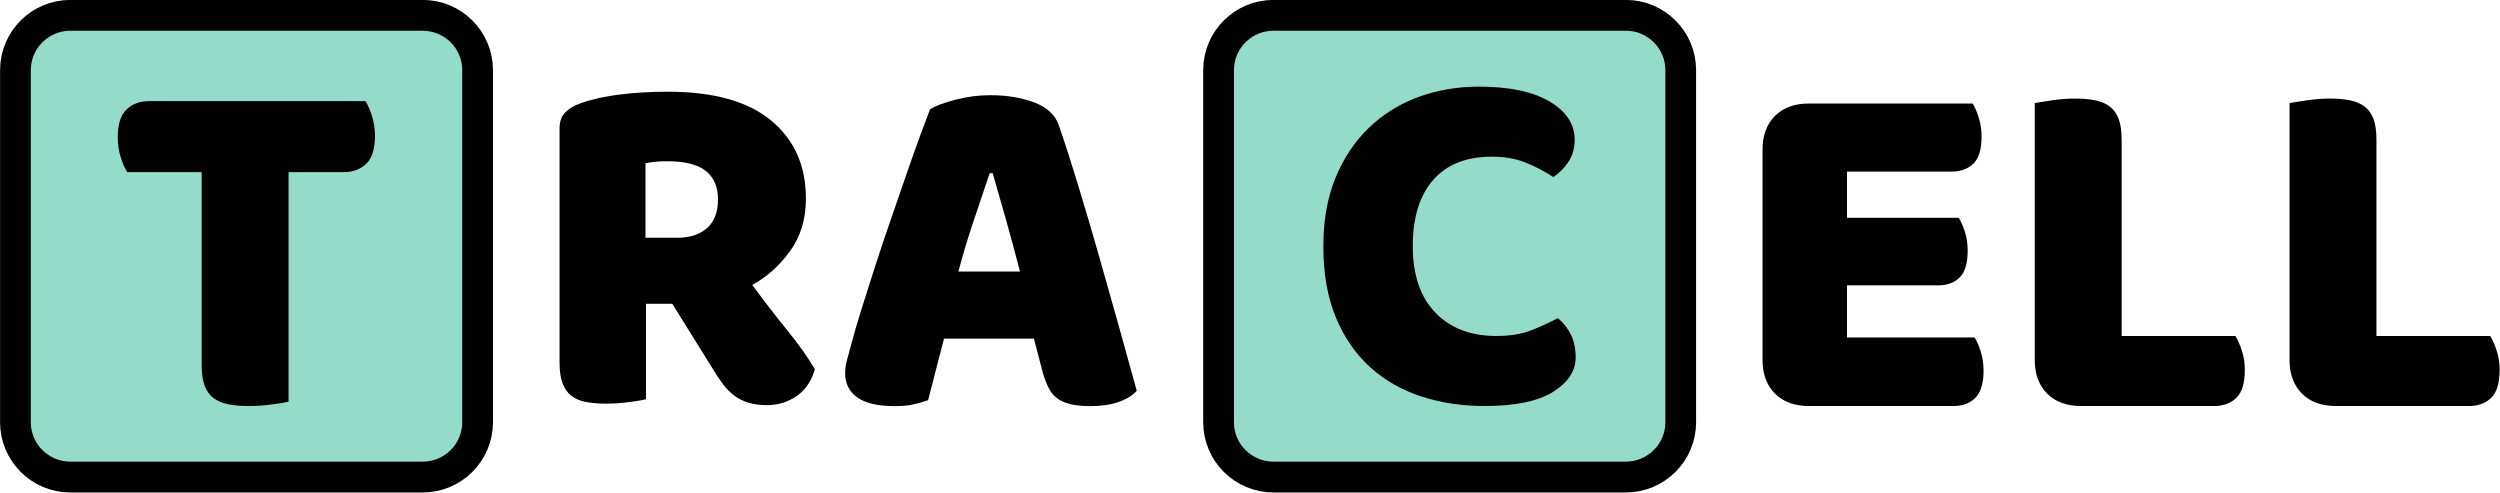 <?xml version="1.0" encoding="UTF-8" standalone="no"?>
<!DOCTYPE svg PUBLIC "-//W3C//DTD SVG 1.1//EN" "http://www.w3.org/Graphics/SVG/1.1/DTD/svg11.dtd">
<svg width="100%" height="100%" viewBox="0 0 2437 481" version="1.1" xmlns="http://www.w3.org/2000/svg" xmlns:xlink="http://www.w3.org/1999/xlink" xml:space="preserve" xmlns:serif="http://www.serif.com/" style="fill-rule:evenodd;clip-rule:evenodd;stroke-linecap:round;stroke-linejoin:round;stroke-miterlimit:1.5;">
    <g transform="matrix(1,0,0,1,-86.521,-472.828)">
        <g>
            <g transform="matrix(1,0,0,1,42.213,0)">
                <g transform="matrix(0.681,0,0,0.683,1120.93,357.178)">
                    <path d="M824.901,269.45L824.901,771.949C824.901,815.137 789.702,850.2 746.347,850.2L241.897,850.2C198.542,850.2 163.343,815.137 163.343,771.949L163.343,269.45C163.343,226.262 198.542,191.199 241.897,191.199L746.347,191.199C789.702,191.199 824.901,226.262 824.901,269.45Z" style="fill:rgb(149,219,202);stroke:black;stroke-width:43.99px;"/>
                </g>
                <g transform="matrix(0.563,0,0,0.563,1317.37,859.898)">
                    <path d="M321.64,-416.24C277.493,-416.24 243.667,-402.767 220.16,-375.82C196.653,-348.873 184.9,-310.747 184.9,-261.44C184.9,-211.56 197.943,-173.147 224.03,-146.2C250.117,-119.253 285.233,-105.78 329.38,-105.78C352.887,-105.78 372.81,-108.933 389.15,-115.24C405.49,-121.547 421.113,-128.713 436.02,-136.74C445.767,-128.713 453.363,-119.11 458.81,-107.93C464.257,-96.75 466.98,-83.707 466.98,-68.8C466.98,-45.293 453.937,-25.37 427.85,-9.03C401.763,7.31 362.06,15.48 308.74,15.48C270.327,15.48 234.207,10.033 200.38,-0.86C166.553,-11.753 137.027,-28.523 111.8,-51.17C86.573,-73.817 66.65,-102.483 52.03,-137.17C37.41,-171.857 30.1,-213.28 30.1,-261.44C30.1,-306.16 37.123,-345.577 51.17,-379.69C65.217,-413.803 84.423,-442.613 108.79,-466.12C133.157,-489.627 161.68,-507.4 194.36,-519.44C227.04,-531.48 262.013,-537.5 299.28,-537.5C352.027,-537.5 392.877,-528.9 421.83,-511.7C450.783,-494.5 465.26,-472.427 465.26,-445.48C465.26,-430.573 461.533,-417.673 454.08,-406.78C446.627,-395.887 438.027,-387.287 428.28,-380.98C413.373,-390.727 397.463,-399.04 380.55,-405.92C363.637,-412.8 344,-416.24 321.64,-416.24Z" style="fill-rule:nonzero;"/>
                </g>
            </g>
            <g>
                <g transform="matrix(0.681,0,0,0.683,-9.663,357.178)">
                    <path d="M824.901,269.45L824.901,771.949C824.901,815.137 789.702,850.2 746.347,850.2L241.897,850.2C198.542,850.2 163.343,815.137 163.343,771.949L163.343,269.45C163.343,226.262 198.542,191.199 241.897,191.199L746.347,191.199C789.702,191.199 824.901,226.262 824.901,269.45Z" style="fill:rgb(149,219,202);stroke:black;stroke-width:43.99px;"/>
                </g>
                <g transform="matrix(0.485,0,0,0.485,192.584,866.194)">
                    <path d="M36.927,-465.076C32.269,-472.395 27.944,-482.375 23.952,-495.016C19.96,-507.658 17.964,-520.965 17.964,-534.937C17.964,-560.886 23.786,-579.515 35.43,-590.826C47.073,-602.137 62.21,-607.792 80.839,-607.792L515.975,-607.792C520.632,-600.474 524.957,-590.493 528.949,-577.852C532.941,-565.21 534.937,-551.903 534.937,-537.931C534.937,-511.983 529.115,-493.353 517.472,-482.042C505.828,-470.731 490.692,-465.076 472.062,-465.076L361.282,-465.076L361.282,-3.992C353.963,-1.996 342.486,0 326.851,1.996C311.215,3.992 295.746,4.99 280.443,4.99C265.14,4.99 251.667,3.826 240.023,1.497C228.38,-0.832 218.566,-4.99 210.582,-10.978C202.597,-16.966 196.609,-25.283 192.617,-35.929C188.625,-46.574 186.629,-60.546 186.629,-77.845L186.629,-465.076L36.927,-465.076Z" style="fill-rule:nonzero;"/>
                </g>
            </g>
            <g transform="matrix(0.563,0,0,0.563,-100.109,333.722)">
                <g>
                    <g transform="matrix(1,0,0,1,1244.43,941.668)">
                        <path d="M205.54,-168.56L205.54,-3.44C199.233,-1.72 189.343,0 175.87,1.72C162.397,3.44 149.067,4.3 135.88,4.3C122.693,4.3 111.083,3.297 101.05,1.29C91.017,-0.717 82.703,-4.3 76.11,-9.46C69.517,-14.62 64.5,-21.787 61.06,-30.96C57.62,-40.133 55.9,-52.173 55.9,-67.08L55.9,-472.14C55.9,-484.18 59.197,-493.497 65.79,-500.09C72.383,-506.683 81.413,-511.987 92.88,-516C112.373,-522.88 135.02,-527.897 160.82,-531.05C186.62,-534.203 214.14,-535.78 243.38,-535.78C322.5,-535.78 382.127,-519.153 422.26,-485.9C462.393,-452.647 482.46,-407.64 482.46,-350.88C482.46,-315.333 473.287,-284.947 454.94,-259.72C436.593,-234.493 414.807,-215 389.58,-201.24C410.22,-173.147 430.573,-146.773 450.64,-122.12C470.707,-97.467 486.473,-75.107 497.94,-55.04C492.207,-34.973 481.743,-19.637 466.55,-9.03C451.357,1.577 434.3,6.88 415.38,6.88C402.767,6.88 391.873,5.447 382.7,2.58C373.527,-0.287 365.5,-4.3 358.62,-9.46C351.74,-14.62 345.433,-20.927 339.7,-28.38C333.967,-35.833 328.52,-43.86 323.36,-52.46L251.12,-168.56L205.54,-168.56ZM259.72,-282.94C281.507,-282.94 298.707,-288.53 311.32,-299.71C323.933,-310.89 330.24,-327.373 330.24,-349.16C330.24,-370.947 323.217,-387.43 309.17,-398.61C295.123,-409.79 272.907,-415.38 242.52,-415.38C233.92,-415.38 227.04,-415.093 221.88,-414.52C216.72,-413.947 210.987,-413.087 204.68,-411.94L204.68,-282.94L259.72,-282.94Z" style="fill-rule:nonzero;"/>
                    </g>
                    <g transform="matrix(1,0,0,1,1775.05,941.668)">
                        <path d="M166.84,-505.68C176.587,-511.413 191.35,-516.86 211.13,-522.02C230.91,-527.18 250.833,-529.76 270.9,-529.76C299.567,-529.76 324.937,-525.603 347.01,-517.29C369.083,-508.977 383.273,-495.933 389.58,-478.16C399.9,-448.347 411.08,-413.66 423.12,-374.1C435.16,-334.54 447.2,-293.69 459.24,-251.55C471.28,-209.41 483.033,-167.843 494.5,-126.85C505.967,-85.857 516,-49.593 524.6,-18.06C517.72,-10.033 507.4,-3.583 493.64,1.29C479.88,6.163 463.54,8.6 444.62,8.6C430.86,8.6 419.25,7.453 409.79,5.16C400.33,2.867 392.59,-0.573 386.57,-5.16C380.55,-9.747 375.677,-15.767 371.95,-23.22C368.223,-30.673 364.927,-39.273 362.06,-49.02L346.58,-108.36L190.92,-108.36C186.333,-91.16 181.747,-73.387 177.16,-55.04C172.573,-36.693 167.987,-18.92 163.4,-1.72C155.373,1.147 146.917,3.583 138.03,5.59C129.143,7.597 118.393,8.6 105.78,8.6C76.54,8.6 54.897,3.583 40.85,-6.45C26.803,-16.483 19.78,-30.387 19.78,-48.16C19.78,-56.187 20.927,-64.213 23.22,-72.24C25.513,-80.267 28.093,-89.727 30.96,-100.62C34.973,-116.1 40.563,-135.307 47.73,-158.24C54.897,-181.173 62.78,-205.97 71.38,-232.63C79.98,-259.29 89.153,-286.667 98.9,-314.76C108.647,-342.853 117.82,-369.37 126.42,-394.31C135.02,-419.25 142.903,-441.467 150.07,-460.96C157.237,-480.453 162.827,-495.36 166.84,-505.68ZM270.04,-394.74C262.013,-370.66 252.983,-343.857 242.95,-314.33C232.917,-284.803 223.887,-254.847 215.86,-224.46L322.5,-224.46C314.473,-255.42 306.303,-285.663 297.99,-315.19C289.677,-344.717 282.08,-371.233 275.2,-394.74L270.04,-394.74Z" style="fill-rule:nonzero;"/>
                    </g>
                </g>
            </g>
            <g transform="matrix(0.563,0,0,0.563,1773.17,867.16)">
                <g>
                    <path d="M55.9,-441.18C55.9,-465.833 63.067,-485.327 77.4,-499.66C91.733,-513.993 111.227,-521.16 135.88,-521.16L419.68,-521.16C423.693,-514.853 427.277,-506.54 430.43,-496.22C433.583,-485.9 435.16,-475.007 435.16,-463.54C435.16,-441.753 430.43,-426.273 420.97,-417.1C411.51,-407.927 399.04,-403.34 383.56,-403.34L202.1,-403.34L202.1,-323.36L395.6,-323.36C399.613,-317.053 403.197,-308.883 406.35,-298.85C409.503,-288.817 411.08,-278.067 411.08,-266.6C411.08,-244.813 406.493,-229.333 397.32,-220.16C388.147,-210.987 375.82,-206.4 360.34,-206.4L202.1,-206.4L202.1,-116.1L423.12,-116.1C427.133,-109.793 430.717,-101.48 433.87,-91.16C437.023,-80.84 438.6,-69.947 438.6,-58.48C438.6,-36.693 433.87,-21.07 424.41,-11.61C414.95,-2.15 402.48,2.58 387,2.58L135.88,2.58C111.227,2.58 91.733,-4.587 77.4,-18.92C63.067,-33.253 55.9,-52.747 55.9,-77.4L55.9,-441.18Z" style="fill-rule:nonzero;"/>
                    <path d="M607.16,2.58C582.507,2.58 563.013,-4.587 548.68,-18.92C534.347,-33.253 527.18,-52.747 527.18,-77.4L527.18,-522.02C533.487,-523.167 543.52,-524.743 557.28,-526.75C571.04,-528.757 584.227,-529.76 596.84,-529.76C610.027,-529.76 621.637,-528.757 631.67,-526.75C641.703,-524.743 650.16,-521.16 657.04,-516C663.92,-510.84 669.08,-503.673 672.52,-494.5C675.96,-485.327 677.68,-473.287 677.68,-458.38L677.68,-118.68L874.62,-118.68C878.633,-112.373 882.36,-103.917 885.8,-93.31C889.24,-82.703 890.96,-71.667 890.96,-60.2C890.96,-37.267 886.087,-21.07 876.34,-11.61C866.593,-2.15 853.693,2.58 837.64,2.58L607.16,2.58Z" style="fill-rule:nonzero;"/>
                    <path d="M1048.34,2.58C1023.69,2.58 1004.19,-4.587 989.86,-18.92C975.527,-33.253 968.36,-52.747 968.36,-77.4L968.36,-522.02C974.667,-523.167 984.7,-524.743 998.46,-526.75C1012.22,-528.757 1025.41,-529.76 1038.02,-529.76C1051.21,-529.76 1062.82,-528.757 1072.85,-526.75C1082.88,-524.743 1091.34,-521.16 1098.22,-516C1105.1,-510.84 1110.26,-503.673 1113.7,-494.5C1117.14,-485.327 1118.86,-473.287 1118.86,-458.38L1118.86,-118.68L1315.8,-118.68C1319.81,-112.373 1323.54,-103.917 1326.98,-93.31C1330.42,-82.703 1332.14,-71.667 1332.14,-60.2C1332.14,-37.267 1327.27,-21.07 1317.52,-11.61C1307.77,-2.15 1294.87,2.58 1278.82,2.58L1048.34,2.58Z" style="fill-rule:nonzero;"/>
                </g>
            </g>
        </g>
    </g>
</svg>
